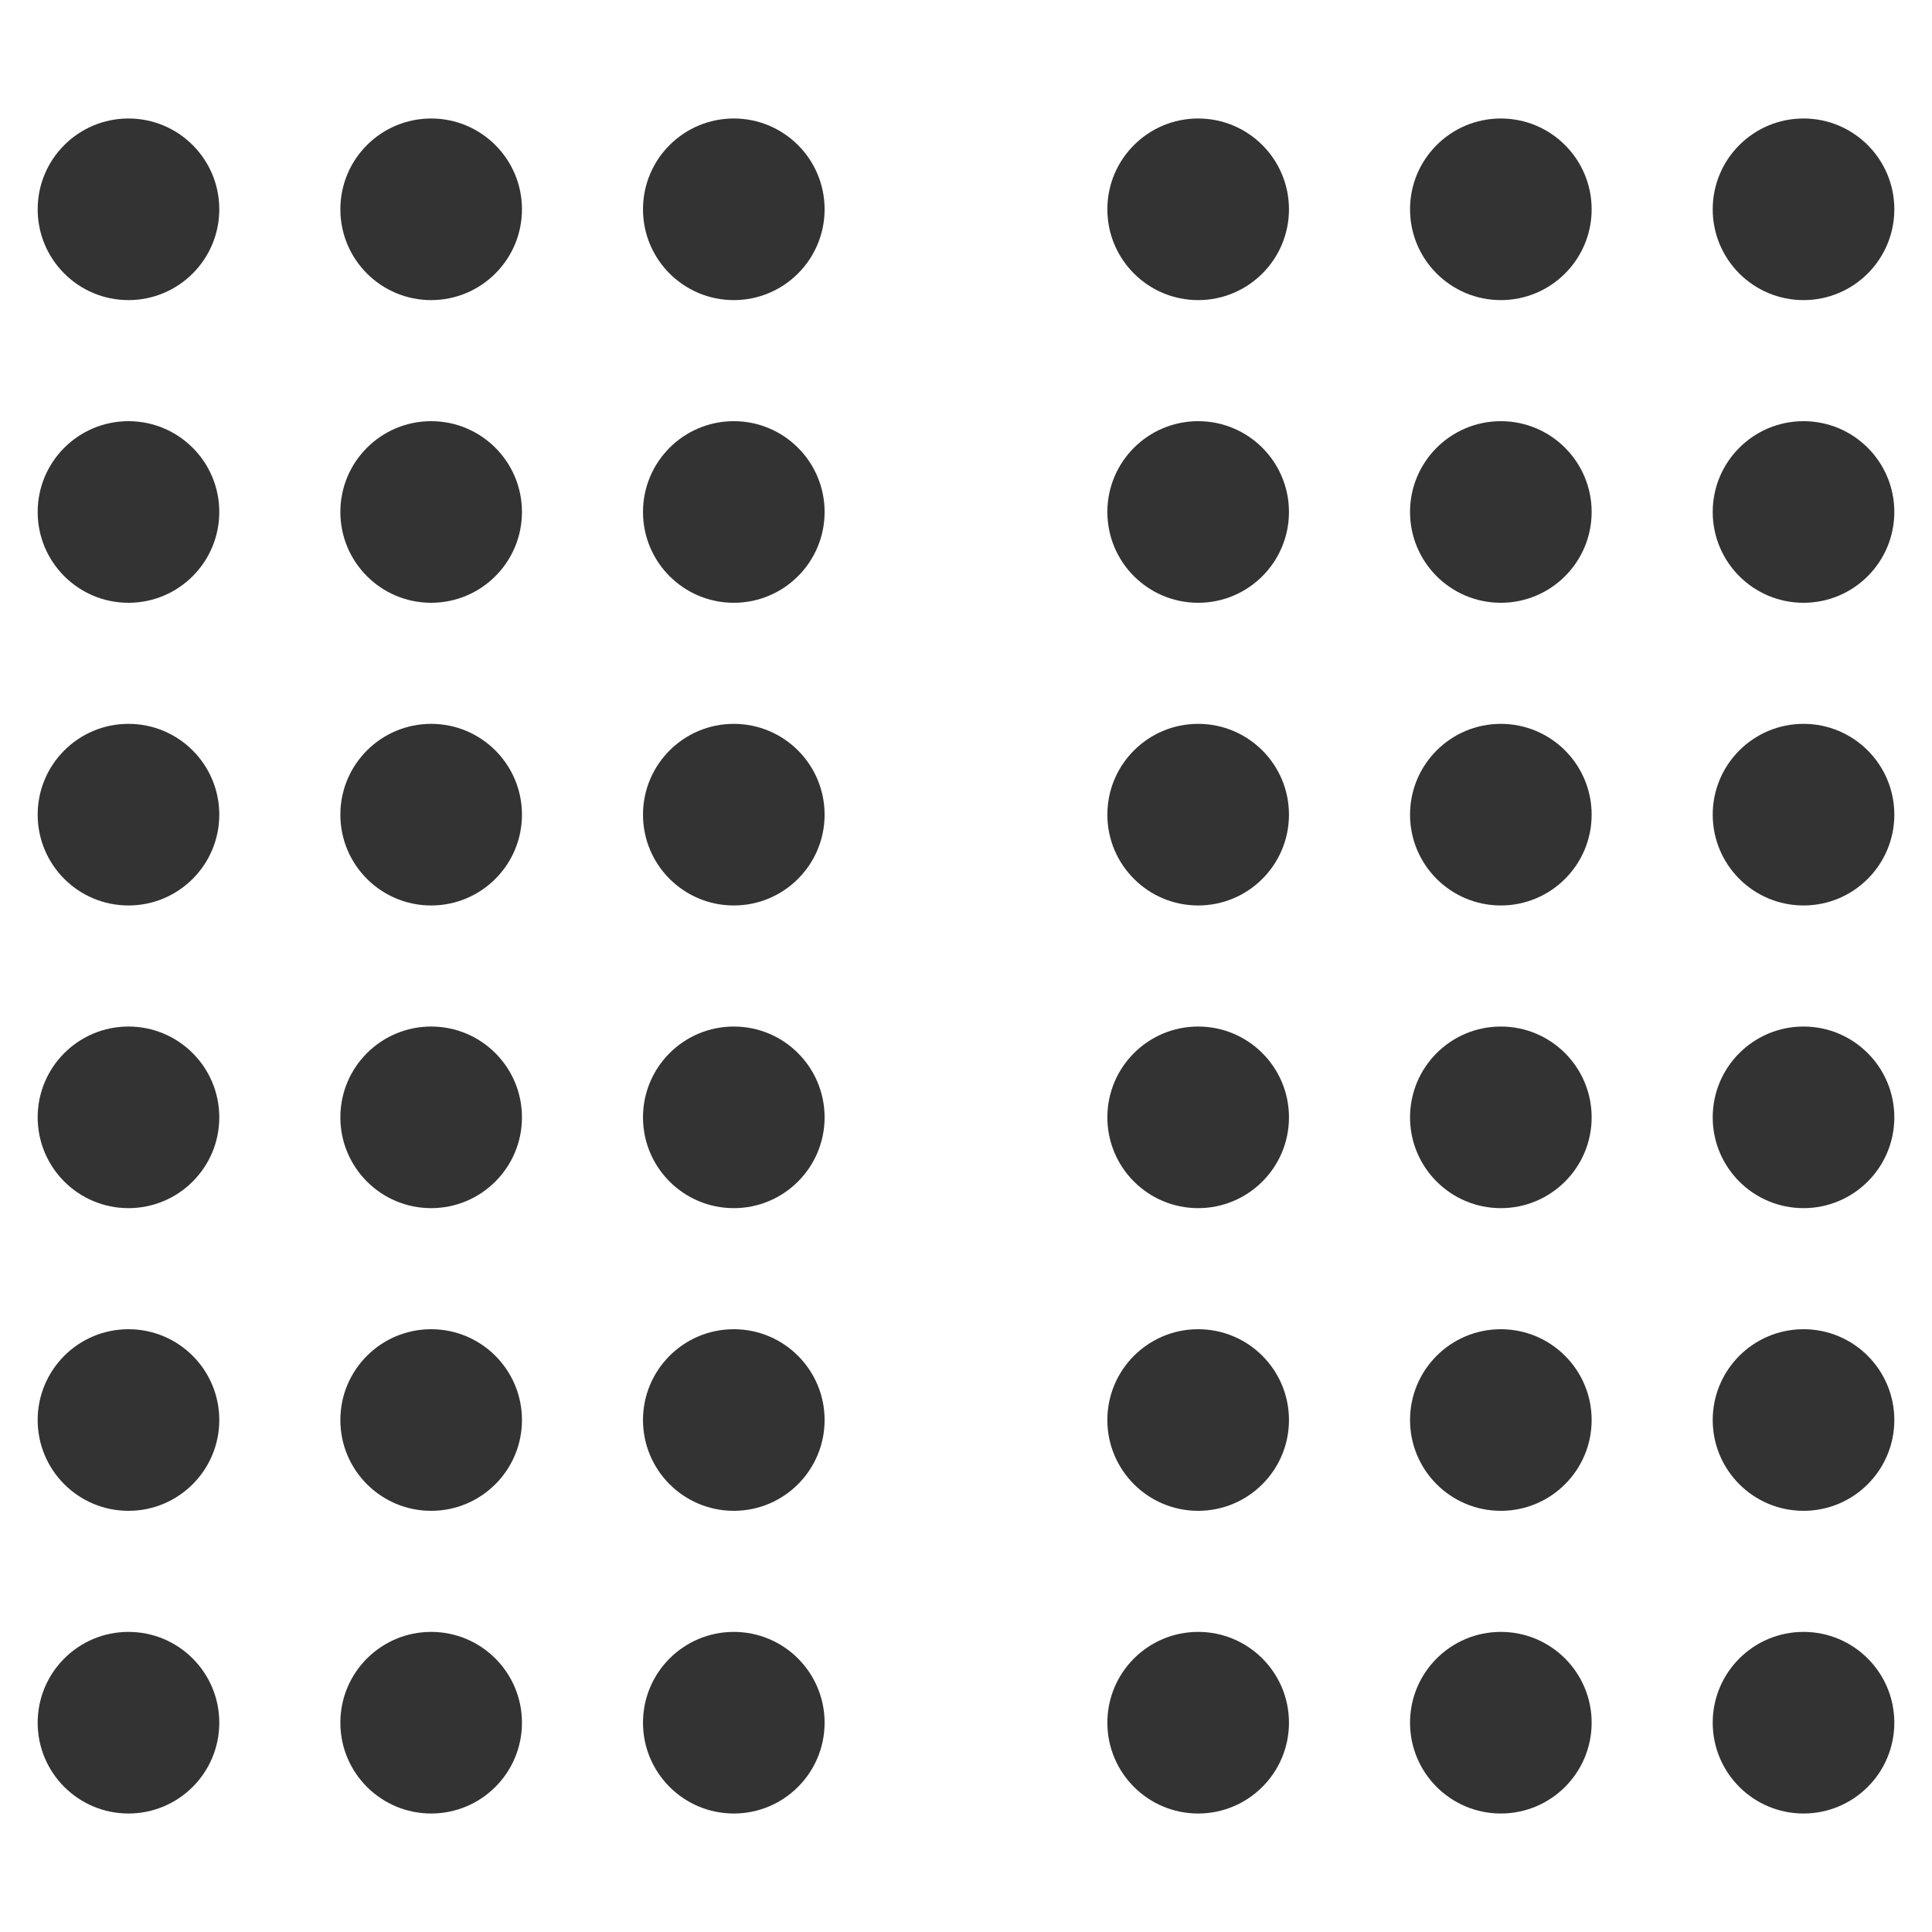 <?xml version="1.0" encoding="utf-8"?>
<!-- Generator: Adobe Illustrator 16.0.0, SVG Export Plug-In . SVG Version: 6.00 Build 0)  -->
<!DOCTYPE svg PUBLIC "-//W3C//DTD SVG 1.1//EN" "http://www.w3.org/Graphics/SVG/1.1/DTD/svg11.dtd">
<svg version="1.1" id="Layer_1" xmlns="http://www.w3.org/2000/svg" xmlns:xlink="http://www.w3.org/1999/xlink" x="0px" y="0px"
	 width="48px" height="48px" viewBox="0 0 48 48" enable-background="new 0 0 48 48" xml:space="preserve">
<g>
	<circle fill="#333333" cx="44.808" cy="35.28" r="2.256"/>
	<circle fill="#333333" cx="44.808" cy="42.8" r="2.256"/>
	<circle fill="#333333" cx="44.808" cy="27.76" r="2.256"/>
	<circle fill="#333333" cx="44.808" cy="20.24" r="2.256"/>
	<circle fill="#333333" cx="44.808" cy="12.72" r="2.256"/>
	<circle fill="#333333" cx="44.808" cy="5.2" r="2.256"/>
	<circle fill="#333333" cx="37.288" cy="35.28" r="2.256"/>
	<circle fill="#333333" cx="37.288" cy="42.8" r="2.256"/>
	<circle fill="#333333" cx="37.288" cy="27.76" r="2.256"/>
	<circle fill="#333333" cx="37.288" cy="20.24" r="2.256"/>
	<circle fill="#333333" cx="37.288" cy="12.72" r="2.256"/>
	<circle fill="#333333" cx="37.288" cy="5.2" r="2.256"/>
	<circle fill="#333333" cx="29.768" cy="35.28" r="2.256"/>
	<circle fill="#333333" cx="29.768" cy="42.8" r="2.256"/>
	<circle fill="#333333" cx="29.768" cy="27.76" r="2.256"/>
	<circle fill="#333333" cx="29.768" cy="20.24" r="2.256"/>
	<circle fill="#333333" cx="29.768" cy="12.72" r="2.256"/>
	<circle fill="#333333" cx="29.768" cy="5.2" r="2.256"/>
</g>
<g>
	<circle fill="#333333" cx="18.231" cy="35.28" r="2.256"/>
	<circle fill="#333333" cx="18.231" cy="42.8" r="2.256"/>
	<circle fill="#333333" cx="18.231" cy="27.76" r="2.256"/>
	<circle fill="#333333" cx="18.231" cy="20.24" r="2.256"/>
	<circle fill="#333333" cx="18.231" cy="12.72" r="2.256"/>
	<circle fill="#333333" cx="18.231" cy="5.2" r="2.256"/>
	<circle fill="#333333" cx="10.712" cy="35.28" r="2.256"/>
	<circle fill="#333333" cx="10.712" cy="42.8" r="2.256"/>
	<circle fill="#333333" cx="10.712" cy="27.76" r="2.256"/>
	<circle fill="#333333" cx="10.712" cy="20.24" r="2.256"/>
	<circle fill="#333333" cx="10.712" cy="12.72" r="2.256"/>
	<circle fill="#333333" cx="10.712" cy="5.2" r="2.256"/>
	<circle fill="#333333" cx="3.192" cy="35.28" r="2.256"/>
	<circle fill="#333333" cx="3.192" cy="42.8" r="2.256"/>
	<circle fill="#333333" cx="3.192" cy="27.76" r="2.256"/>
	<circle fill="#333333" cx="3.192" cy="20.24" r="2.256"/>
	<circle fill="#333333" cx="3.192" cy="12.72" r="2.256"/>
	<circle fill="#333333" cx="3.192" cy="5.2" r="2.256"/>
</g>
</svg>
